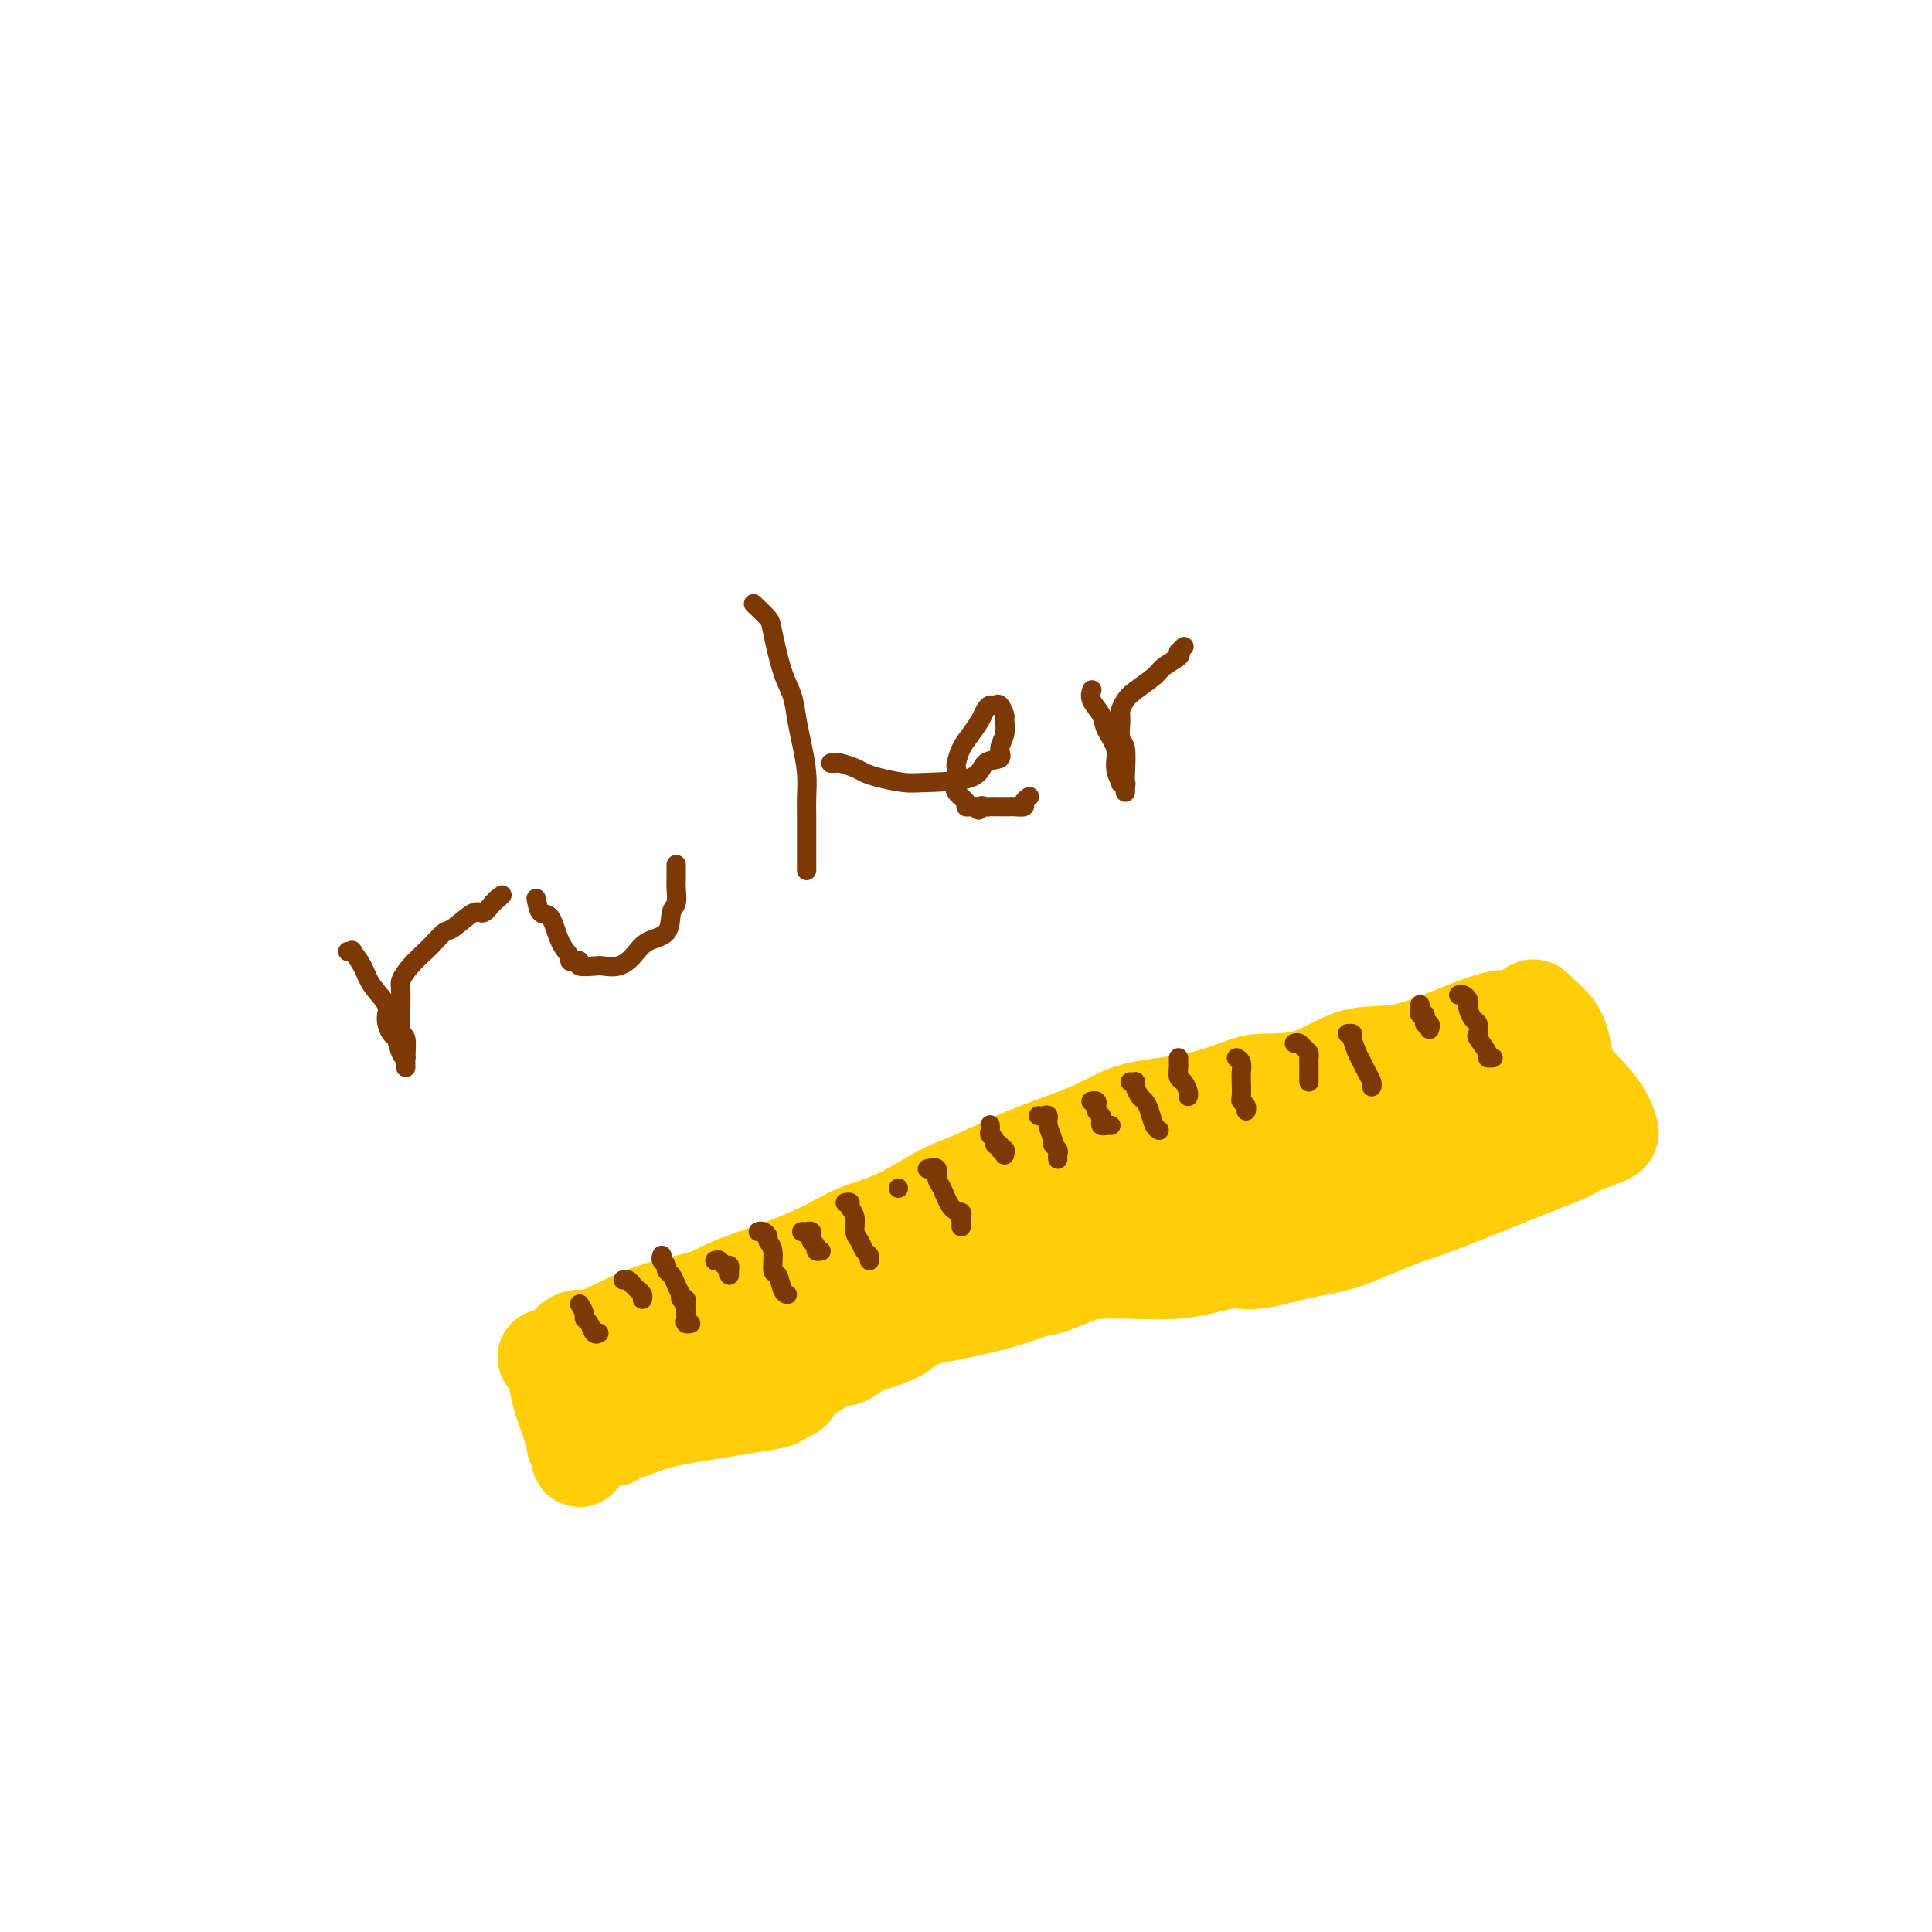 <svg viewBox='0 0 400 400' version='1.1' xmlns='http://www.w3.org/2000/svg' xmlns:xlink='http://www.w3.org/1999/xlink'><g fill='none' stroke='rgb(255,205,10)' stroke-width='20' stroke-linecap='round' stroke-linejoin='round'><path d='M113,281c0.303,-0.088 0.606,-0.176 1,0c0.394,0.176 0.879,0.616 1,1c0.121,0.384 -0.121,0.712 0,2c0.121,1.288 0.606,3.534 1,5c0.394,1.466 0.698,2.151 1,3c0.302,0.849 0.603,1.863 1,3c0.397,1.137 0.891,2.396 1,3c0.109,0.604 -0.167,0.554 0,1c0.167,0.446 0.776,1.389 1,2c0.224,0.611 0.064,0.889 0,1c-0.064,0.111 -0.032,0.056 0,0'/><path d='M118,279c-0.204,-0.274 -0.407,-0.548 0,-1c0.407,-0.452 1.425,-1.082 2,-1c0.575,0.082 0.706,0.876 3,0c2.294,-0.876 6.752,-3.420 11,-5c4.248,-1.580 8.286,-2.194 11,-3c2.714,-0.806 4.105,-1.802 7,-3c2.895,-1.198 7.295,-2.597 11,-4c3.705,-1.403 6.716,-2.810 9,-4c2.284,-1.190 3.840,-2.162 6,-3c2.160,-0.838 4.925,-1.542 8,-3c3.075,-1.458 6.459,-3.669 9,-5c2.541,-1.331 4.240,-1.783 7,-3c2.760,-1.217 6.581,-3.198 11,-5c4.419,-1.802 9.437,-3.425 13,-5c3.563,-1.575 5.671,-3.101 9,-4c3.329,-0.899 7.878,-1.170 12,-2c4.122,-0.830 7.817,-2.221 10,-3c2.183,-0.779 2.854,-0.948 5,-1c2.146,-0.052 5.767,0.013 9,-1c3.233,-1.013 6.077,-3.103 9,-4c2.923,-0.897 5.925,-0.601 9,-1c3.075,-0.399 6.224,-1.492 10,-3c3.776,-1.508 8.180,-3.432 11,-4c2.820,-0.568 4.055,0.219 5,0c0.945,-0.219 1.601,-1.444 2,-2c0.399,-0.556 0.543,-0.445 1,0c0.457,0.445 1.229,1.222 2,2'/><path d='M320,211c1.090,0.867 2.315,2.036 3,4c0.685,1.964 0.829,4.725 2,7c1.171,2.275 3.369,4.066 5,6c1.631,1.934 2.695,4.012 3,5c0.305,0.988 -0.150,0.888 0,1c0.150,0.112 0.904,0.438 0,1c-0.904,0.562 -3.465,1.359 -5,2c-1.535,0.641 -2.042,1.124 -4,2c-1.958,0.876 -5.366,2.145 -10,4c-4.634,1.855 -10.493,4.295 -15,6c-4.507,1.705 -7.660,2.675 -11,4c-3.340,1.325 -6.866,3.004 -10,4c-3.134,0.996 -5.877,1.310 -9,2c-3.123,0.690 -6.626,1.756 -9,2c-2.374,0.244 -3.618,-0.334 -6,0c-2.382,0.334 -5.901,1.581 -10,2c-4.099,0.419 -8.779,0.009 -13,0c-4.221,-0.009 -7.983,0.382 -12,1c-4.017,0.618 -8.291,1.462 -13,2c-4.709,0.538 -9.855,0.769 -15,1'/><path d='M191,267c-12.255,0.914 -8.394,0.198 -9,0c-0.606,-0.198 -5.680,0.121 -10,1c-4.320,0.879 -7.884,2.318 -10,3c-2.116,0.682 -2.782,0.606 -4,1c-1.218,0.394 -2.987,1.256 -5,2c-2.013,0.744 -4.269,1.369 -6,2c-1.731,0.631 -2.936,1.268 -4,2c-1.064,0.732 -1.987,1.558 -3,2c-1.013,0.442 -2.115,0.499 -3,1c-0.885,0.501 -1.551,1.448 -2,2c-0.449,0.552 -0.680,0.711 -1,1c-0.320,0.289 -0.731,0.708 -1,1c-0.269,0.292 -0.398,0.455 -1,1c-0.602,0.545 -1.677,1.470 -2,2c-0.323,0.530 0.106,0.663 0,1c-0.106,0.337 -0.746,0.878 -1,1c-0.254,0.122 -0.120,-0.175 0,0c0.120,0.175 0.228,0.821 0,1c-0.228,0.179 -0.792,-0.111 -1,0c-0.208,0.111 -0.059,0.621 0,1c0.059,0.379 0.030,0.626 0,1c-0.030,0.374 -0.061,0.874 0,1c0.061,0.126 0.212,-0.121 0,0c-0.212,0.121 -0.788,0.609 -1,1c-0.212,0.391 -0.061,0.683 0,1c0.061,0.317 0.030,0.658 0,1'/><path d='M127,297c-0.365,1.428 0.223,0.499 1,0c0.777,-0.499 1.742,-0.567 3,-1c1.258,-0.433 2.808,-1.229 6,-2c3.192,-0.771 8.026,-1.516 11,-2c2.974,-0.484 4.088,-0.706 6,-1c1.912,-0.294 4.624,-0.660 6,-1c1.376,-0.340 1.417,-0.653 2,-1c0.583,-0.347 1.707,-0.726 2,-1c0.293,-0.274 -0.245,-0.442 0,-1c0.245,-0.558 1.272,-1.507 2,-2c0.728,-0.493 1.157,-0.532 2,-1c0.843,-0.468 2.099,-1.367 3,-2c0.901,-0.633 1.447,-1.000 2,-1c0.553,-0.000 1.112,0.366 2,0c0.888,-0.366 2.106,-1.464 3,-2c0.894,-0.536 1.463,-0.511 3,-1c1.537,-0.489 4.042,-1.492 5,-2c0.958,-0.508 0.369,-0.520 1,-1c0.631,-0.480 2.483,-1.428 4,-2c1.517,-0.572 2.699,-0.767 4,-1c1.301,-0.233 2.722,-0.503 5,-1c2.278,-0.497 5.414,-1.221 8,-2c2.586,-0.779 4.623,-1.613 6,-2c1.377,-0.387 2.093,-0.327 4,-1c1.907,-0.673 5.006,-2.077 8,-3c2.994,-0.923 5.883,-1.364 8,-2c2.117,-0.636 3.462,-1.467 5,-2c1.538,-0.533 3.269,-0.766 5,-1'/><path d='M244,258c8.946,-2.907 4.811,-2.674 5,-3c0.189,-0.326 4.703,-1.212 7,-2c2.297,-0.788 2.377,-1.478 3,-2c0.623,-0.522 1.789,-0.877 3,-1c1.211,-0.123 2.466,-0.013 3,0c0.534,0.013 0.346,-0.072 1,0c0.654,0.072 2.149,0.300 3,0c0.851,-0.300 1.059,-1.128 3,-2c1.941,-0.872 5.616,-1.787 7,-2c1.384,-0.213 0.476,0.276 1,0c0.524,-0.276 2.478,-1.317 4,-2c1.522,-0.683 2.611,-1.009 3,-1c0.389,0.009 0.079,0.352 1,0c0.921,-0.352 3.072,-1.399 4,-2c0.928,-0.601 0.634,-0.756 1,-1c0.366,-0.244 1.394,-0.576 2,-1c0.606,-0.424 0.792,-0.939 1,-1c0.208,-0.061 0.438,0.334 1,0c0.562,-0.334 1.457,-1.395 2,-2c0.543,-0.605 0.733,-0.754 1,-1c0.267,-0.246 0.610,-0.591 1,-1c0.390,-0.409 0.826,-0.883 1,-1c0.174,-0.117 0.085,0.122 0,0c-0.085,-0.122 -0.167,-0.606 0,-1c0.167,-0.394 0.584,-0.697 1,-1'/><path d='M303,231c1.882,-1.729 1.087,-1.052 1,-1c-0.087,0.052 0.533,-0.522 1,-1c0.467,-0.478 0.781,-0.862 1,-1c0.219,-0.138 0.343,-0.031 0,0c-0.343,0.031 -1.153,-0.014 -2,0c-0.847,0.014 -1.731,0.087 -5,1c-3.269,0.913 -8.922,2.667 -15,4c-6.078,1.333 -12.581,2.245 -18,3c-5.419,0.755 -9.754,1.354 -14,2c-4.246,0.646 -8.404,1.340 -12,2c-3.596,0.660 -6.630,1.285 -8,2c-1.370,0.715 -1.075,1.519 -2,2c-0.925,0.481 -3.071,0.640 -4,1c-0.929,0.360 -0.643,0.922 -1,1c-0.357,0.078 -1.358,-0.327 -2,0c-0.642,0.327 -0.925,1.387 -2,2c-1.075,0.613 -2.941,0.780 -4,1c-1.059,0.220 -1.310,0.492 -2,1c-0.690,0.508 -1.819,1.250 -3,2c-1.181,0.750 -2.413,1.508 -4,2c-1.587,0.492 -3.529,0.720 -5,1c-1.471,0.280 -2.472,0.614 -3,1c-0.528,0.386 -0.585,0.825 -1,1c-0.415,0.175 -1.189,0.086 -2,0c-0.811,-0.086 -1.660,-0.167 -2,0c-0.340,0.167 -0.170,0.584 0,1'/><path d='M195,258c-7.120,2.782 -2.420,0.735 -1,0c1.420,-0.735 -0.441,-0.160 -1,0c-0.559,0.160 0.185,-0.094 1,0c0.815,0.094 1.700,0.538 5,0c3.300,-0.538 9.014,-2.058 14,-3c4.986,-0.942 9.244,-1.307 15,-2c5.756,-0.693 13.011,-1.714 19,-3c5.989,-1.286 10.713,-2.835 15,-4c4.287,-1.165 8.139,-1.945 11,-3c2.861,-1.055 4.732,-2.386 6,-3c1.268,-0.614 1.934,-0.511 3,-1c1.066,-0.489 2.531,-1.570 4,-2c1.469,-0.430 2.940,-0.210 4,0c1.060,0.210 1.707,0.411 3,0c1.293,-0.411 3.233,-1.434 5,-2c1.767,-0.566 3.362,-0.673 4,-1c0.638,-0.327 0.317,-0.872 1,-1c0.683,-0.128 2.368,0.162 4,0c1.632,-0.162 3.211,-0.775 4,-1c0.789,-0.225 0.789,-0.060 1,0c0.211,0.060 0.632,0.017 1,0c0.368,-0.017 0.684,-0.009 1,0'/><path d='M314,232c10.422,-3.022 2.978,-1.578 0,-1c-2.978,0.578 -1.489,0.289 0,0'/></g>
<g fill='none' stroke='rgb(124,56,5)' stroke-width='4' stroke-linecap='round' stroke-linejoin='round'><path d='M120,270c0.447,0.746 0.894,1.492 1,2c0.106,0.508 -0.129,0.777 0,1c0.129,0.223 0.622,0.400 1,1c0.378,0.600 0.640,1.623 1,2c0.360,0.377 0.817,0.108 1,0c0.183,-0.108 0.091,-0.054 0,0'/><path d='M129,265c0.332,-0.089 0.663,-0.178 1,0c0.337,0.178 0.679,0.622 1,1c0.321,0.378 0.622,0.689 1,1c0.378,0.311 0.832,0.622 1,1c0.168,0.378 0.048,0.822 0,1c-0.048,0.178 -0.024,0.089 0,0'/><path d='M137,260c0.032,-0.090 0.064,-0.179 0,0c-0.064,0.179 -0.225,0.628 0,1c0.225,0.372 0.834,0.668 1,1c0.166,0.332 -0.113,0.701 0,1c0.113,0.299 0.618,0.529 1,1c0.382,0.471 0.642,1.183 1,2c0.358,0.817 0.814,1.739 1,2c0.186,0.261 0.102,-0.137 0,0c-0.102,0.137 -0.224,0.810 0,1c0.224,0.190 0.792,-0.104 1,0c0.208,0.104 0.055,0.606 0,1c-0.055,0.394 -0.011,0.680 0,1c0.011,0.320 -0.011,0.674 0,1c0.011,0.326 0.054,0.623 0,1c-0.054,0.377 -0.207,0.832 0,1c0.207,0.168 0.773,0.048 1,0c0.227,-0.048 0.113,-0.024 0,0'/><path d='M148,261c0.340,-0.121 0.679,-0.242 1,0c0.321,0.242 0.622,0.849 1,1c0.378,0.151 0.833,-0.152 1,0c0.167,0.152 0.045,0.759 0,1c-0.045,0.241 -0.012,0.116 0,0c0.012,-0.116 0.003,-0.224 0,0c-0.003,0.224 -0.001,0.778 0,1c0.001,0.222 0.000,0.111 0,0'/><path d='M157,255c0.301,-0.091 0.602,-0.181 1,0c0.398,0.181 0.894,0.634 1,1c0.106,0.366 -0.179,0.644 0,1c0.179,0.356 0.822,0.789 1,2c0.178,1.211 -0.110,3.200 0,4c0.110,0.800 0.617,0.410 1,1c0.383,0.590 0.642,2.159 1,3c0.358,0.841 0.817,0.955 1,1c0.183,0.045 0.092,0.023 0,0'/><path d='M166,255c0.312,0.024 0.623,0.048 1,0c0.377,-0.048 0.818,-0.167 1,0c0.182,0.167 0.105,0.619 0,1c-0.105,0.381 -0.238,0.690 0,1c0.238,0.310 0.847,0.619 1,1c0.153,0.381 -0.151,0.833 0,1c0.151,0.167 0.757,0.048 1,0c0.243,-0.048 0.121,-0.024 0,0'/><path d='M175,249c0.455,-0.074 0.909,-0.147 1,0c0.091,0.147 -0.183,0.516 0,1c0.183,0.484 0.823,1.085 1,2c0.177,0.915 -0.110,2.144 0,3c0.110,0.856 0.618,1.340 1,2c0.382,0.660 0.638,1.497 1,2c0.362,0.503 0.828,0.674 1,1c0.172,0.326 0.049,0.807 0,1c-0.049,0.193 -0.025,0.096 0,0'/><path d='M186,246c0.000,0.000 0.000,0.000 0,0c0.000,0.000 0.000,0.000 0,0c0.000,0.000 0.000,0.000 0,0'/><path d='M192,242c0.864,-0.197 1.727,-0.393 2,0c0.273,0.393 -0.046,1.376 0,2c0.046,0.624 0.457,0.888 1,2c0.543,1.112 1.217,3.072 2,4c0.783,0.928 1.674,0.823 2,1c0.326,0.177 0.087,0.635 0,1c-0.087,0.365 -0.024,0.637 0,1c0.024,0.363 0.007,0.818 0,1c-0.007,0.182 -0.003,0.091 0,0'/><path d='M205,233c-0.009,-0.089 -0.018,-0.177 0,0c0.018,0.177 0.061,0.621 0,1c-0.061,0.379 -0.228,0.694 0,1c0.228,0.306 0.849,0.603 1,1c0.151,0.397 -0.170,0.895 0,1c0.170,0.105 0.830,-0.182 1,0c0.170,0.182 -0.150,0.832 0,1c0.150,0.168 0.771,-0.147 1,0c0.229,0.147 0.065,0.756 0,1c-0.065,0.244 -0.033,0.122 0,0'/><path d='M215,231c0.301,0.038 0.601,0.076 1,0c0.399,-0.076 0.895,-0.266 1,0c0.105,0.266 -0.182,0.988 0,2c0.182,1.012 0.833,2.313 1,3c0.167,0.687 -0.151,0.759 0,1c0.151,0.241 0.773,0.652 1,1c0.227,0.348 0.061,0.632 0,1c-0.061,0.368 -0.017,0.819 0,1c0.017,0.181 0.009,0.090 0,0'/><path d='M226,228c-0.111,0.024 -0.222,0.048 0,0c0.222,-0.048 0.778,-0.168 1,0c0.222,0.168 0.111,0.623 0,1c-0.111,0.377 -0.223,0.675 0,1c0.223,0.325 0.781,0.675 1,1c0.219,0.325 0.097,0.623 0,1c-0.097,0.377 -0.170,0.833 0,1c0.170,0.167 0.584,0.045 1,0c0.416,-0.045 0.833,-0.013 1,0c0.167,0.013 0.083,0.006 0,0'/><path d='M234,224c0.416,0.016 0.832,0.031 1,0c0.168,-0.031 0.086,-0.109 0,0c-0.086,0.109 -0.178,0.404 0,1c0.178,0.596 0.626,1.494 1,2c0.374,0.506 0.675,0.619 1,1c0.325,0.381 0.675,1.030 1,2c0.325,0.970 0.626,2.261 1,3c0.374,0.739 0.821,0.925 1,1c0.179,0.075 0.089,0.037 0,0'/><path d='M244,219c-0.006,0.366 -0.012,0.731 0,1c0.012,0.269 0.042,0.440 0,1c-0.042,0.560 -0.155,1.509 0,2c0.155,0.491 0.578,0.523 1,1c0.422,0.477 0.844,1.398 1,2c0.156,0.602 0.044,0.886 0,1c-0.044,0.114 -0.022,0.057 0,0'/><path d='M256,219c0.422,0.234 0.844,0.468 1,1c0.156,0.532 0.046,1.361 0,2c-0.046,0.639 -0.026,1.089 0,2c0.026,0.911 0.060,2.283 0,3c-0.060,0.717 -0.212,0.780 0,1c0.212,0.220 0.788,0.598 1,1c0.212,0.402 0.061,0.829 0,1c-0.061,0.171 -0.030,0.085 0,0'/><path d='M268,216c0.340,-0.089 0.679,-0.179 1,0c0.321,0.179 0.622,0.625 1,1c0.378,0.375 0.833,0.678 1,1c0.167,0.322 0.045,0.663 0,1c-0.045,0.337 -0.012,0.668 0,1c0.012,0.332 0.003,0.663 0,1c-0.003,0.337 -0.001,0.678 0,1c0.001,0.322 0.000,0.625 0,1c-0.000,0.375 -0.000,0.821 0,1c0.000,0.179 0.000,0.089 0,0'/><path d='M279,214c0.446,-0.035 0.893,-0.070 1,0c0.107,0.070 -0.125,0.246 0,1c0.125,0.754 0.608,2.087 1,3c0.392,0.913 0.693,1.408 1,2c0.307,0.592 0.618,1.282 1,2c0.382,0.718 0.834,1.462 1,2c0.166,0.538 0.048,0.868 0,1c-0.048,0.132 -0.024,0.066 0,0'/><path d='M294,208c0.031,0.301 0.061,0.601 0,1c-0.061,0.399 -0.214,0.895 0,1c0.214,0.105 0.793,-0.183 1,0c0.207,0.183 0.041,0.837 0,1c-0.041,0.163 0.041,-0.166 0,0c-0.041,0.166 -0.207,0.828 0,1c0.207,0.172 0.786,-0.146 1,0c0.214,0.146 0.061,0.756 0,1c-0.061,0.244 -0.031,0.122 0,0'/><path d='M302,206c0.311,-0.087 0.622,-0.174 1,0c0.378,0.174 0.823,0.609 1,1c0.177,0.391 0.086,0.739 0,1c-0.086,0.261 -0.169,0.435 0,1c0.169,0.565 0.589,1.521 1,2c0.411,0.479 0.813,0.482 1,1c0.187,0.518 0.159,1.550 0,2c-0.159,0.450 -0.449,0.317 0,1c0.449,0.683 1.636,2.183 2,3c0.364,0.817 -0.094,0.951 0,1c0.094,0.049 0.741,0.014 1,0c0.259,-0.014 0.129,-0.007 0,0'/><path d='M72,197c0.474,0.066 0.947,0.132 1,0c0.053,-0.132 -0.316,-0.462 0,0c0.316,0.462 1.317,1.714 2,3c0.683,1.286 1.048,2.605 2,4c0.952,1.395 2.493,2.867 3,4c0.507,1.133 -0.018,1.926 0,3c0.018,1.074 0.579,2.429 1,3c0.421,0.571 0.701,0.358 1,1c0.299,0.642 0.616,2.140 1,3c0.384,0.860 0.836,1.081 1,1c0.164,-0.081 0.040,-0.464 0,0c-0.040,0.464 0.004,1.775 0,2c-0.004,0.225 -0.055,-0.635 0,-2c0.055,-1.365 0.216,-3.236 0,-4c-0.216,-0.764 -0.808,-0.421 -1,-2c-0.192,-1.579 0.017,-5.080 0,-7c-0.017,-1.920 -0.261,-2.259 0,-3c0.261,-0.741 1.026,-1.884 2,-3c0.974,-1.116 2.155,-2.206 3,-3c0.845,-0.794 1.353,-1.294 2,-2c0.647,-0.706 1.433,-1.620 2,-2c0.567,-0.380 0.915,-0.226 2,-1c1.085,-0.774 2.908,-2.478 4,-3c1.092,-0.522 1.455,0.136 2,0c0.545,-0.136 1.273,-1.068 2,-2'/><path d='M102,187c3.178,-2.711 1.622,-1.489 1,-1c-0.622,0.489 -0.311,0.244 0,0'/><path d='M111,186c0.240,1.284 0.480,2.568 1,3c0.520,0.432 1.319,0.011 2,1c0.681,0.989 1.245,3.388 2,5c0.755,1.612 1.702,2.436 2,3c0.298,0.564 -0.054,0.869 0,1c0.054,0.131 0.513,0.087 1,0c0.487,-0.087 1.001,-0.218 1,0c-0.001,0.218 -0.516,0.786 0,1c0.516,0.214 2.065,0.075 3,0c0.935,-0.075 1.256,-0.087 2,0c0.744,0.087 1.911,0.272 3,0c1.089,-0.272 2.099,-1.002 3,-2c0.901,-0.998 1.691,-2.263 3,-3c1.309,-0.737 3.135,-0.946 4,-2c0.865,-1.054 0.768,-2.954 1,-4c0.232,-1.046 0.794,-1.236 1,-2c0.206,-0.764 0.055,-2.100 0,-3c-0.055,-0.900 -0.015,-1.365 0,-2c0.015,-0.635 0.004,-1.440 0,-2c-0.004,-0.560 -0.001,-0.874 0,-1c0.001,-0.126 0.001,-0.063 0,0'/><path d='M156,125c1.201,1.139 2.402,2.278 3,3c0.598,0.722 0.594,1.027 1,3c0.406,1.973 1.223,5.615 2,8c0.777,2.385 1.515,3.512 2,5c0.485,1.488 0.719,3.335 1,5c0.281,1.665 0.611,3.148 1,5c0.389,1.852 0.836,4.074 1,6c0.164,1.926 0.044,3.557 0,5c-0.044,1.443 -0.012,2.698 0,4c0.012,1.302 0.003,2.650 0,4c-0.003,1.350 -0.001,2.702 0,4c0.001,1.298 0.000,2.542 0,3c-0.000,0.458 -0.000,0.131 0,0c0.000,-0.131 0.000,-0.065 0,0'/><path d='M172,158c0.388,0.024 0.776,0.048 1,0c0.224,-0.048 0.282,-0.167 1,0c0.718,0.167 2.094,0.619 3,1c0.906,0.381 1.343,0.690 2,1c0.657,0.310 1.536,0.622 3,1c1.464,0.378 3.514,0.821 5,1c1.486,0.179 2.407,0.095 5,0c2.593,-0.095 6.856,-0.202 9,-1c2.144,-0.798 2.168,-2.288 3,-3c0.832,-0.712 2.472,-0.648 3,-1c0.528,-0.352 -0.058,-1.121 0,-2c0.058,-0.879 0.759,-1.867 1,-3c0.241,-1.133 0.023,-2.409 0,-3c-0.023,-0.591 0.148,-0.496 0,-1c-0.148,-0.504 -0.616,-1.608 -1,-2c-0.384,-0.392 -0.683,-0.072 -1,0c-0.317,0.072 -0.652,-0.106 -1,0c-0.348,0.106 -0.710,0.495 -1,1c-0.290,0.505 -0.509,1.128 -1,2c-0.491,0.872 -1.255,1.995 -2,3c-0.745,1.005 -1.470,1.893 -2,3c-0.530,1.107 -0.866,2.433 -1,3c-0.134,0.567 -0.065,0.376 0,1c0.065,0.624 0.125,2.062 0,3c-0.125,0.938 -0.437,1.376 0,2c0.437,0.624 1.622,1.435 2,2c0.378,0.565 -0.052,0.883 0,1c0.052,0.117 0.586,0.033 1,0c0.414,-0.033 0.707,-0.017 1,0'/><path d='M202,167c0.800,1.392 0.800,0.373 1,0c0.200,-0.373 0.602,-0.100 1,0c0.398,0.100 0.794,0.028 1,0c0.206,-0.028 0.222,-0.010 1,0c0.778,0.010 2.317,0.013 3,0c0.683,-0.013 0.509,-0.042 1,0c0.491,0.042 1.647,0.156 2,0c0.353,-0.156 -0.097,-0.580 0,-1c0.097,-0.420 0.742,-0.834 1,-1c0.258,-0.166 0.129,-0.083 0,0'/><path d='M226,143c0.057,-0.153 0.114,-0.306 0,0c-0.114,0.306 -0.400,1.071 0,2c0.400,0.929 1.484,2.022 2,3c0.516,0.978 0.463,1.842 1,3c0.537,1.158 1.664,2.611 2,4c0.336,1.389 -0.120,2.714 0,4c0.120,1.286 0.817,2.532 1,3c0.183,0.468 -0.147,0.157 0,0c0.147,-0.157 0.771,-0.160 1,0c0.229,0.160 0.062,0.484 0,1c-0.062,0.516 -0.020,1.223 0,1c0.020,-0.223 0.020,-1.377 0,-2c-0.020,-0.623 -0.058,-0.716 0,-2c0.058,-1.284 0.212,-3.759 0,-5c-0.212,-1.241 -0.790,-1.249 -1,-2c-0.210,-0.751 -0.054,-2.246 0,-3c0.054,-0.754 0.004,-0.767 0,-1c-0.004,-0.233 0.037,-0.685 0,-1c-0.037,-0.315 -0.153,-0.493 0,-1c0.153,-0.507 0.574,-1.344 1,-2c0.426,-0.656 0.857,-1.132 2,-2c1.143,-0.868 2.997,-2.130 4,-3c1.003,-0.870 1.155,-1.350 2,-2c0.845,-0.650 2.384,-1.472 3,-2c0.616,-0.528 0.308,-0.764 0,-1'/><path d='M244,135c2.000,-2.000 1.000,-1.000 0,0'/></g>
</svg>